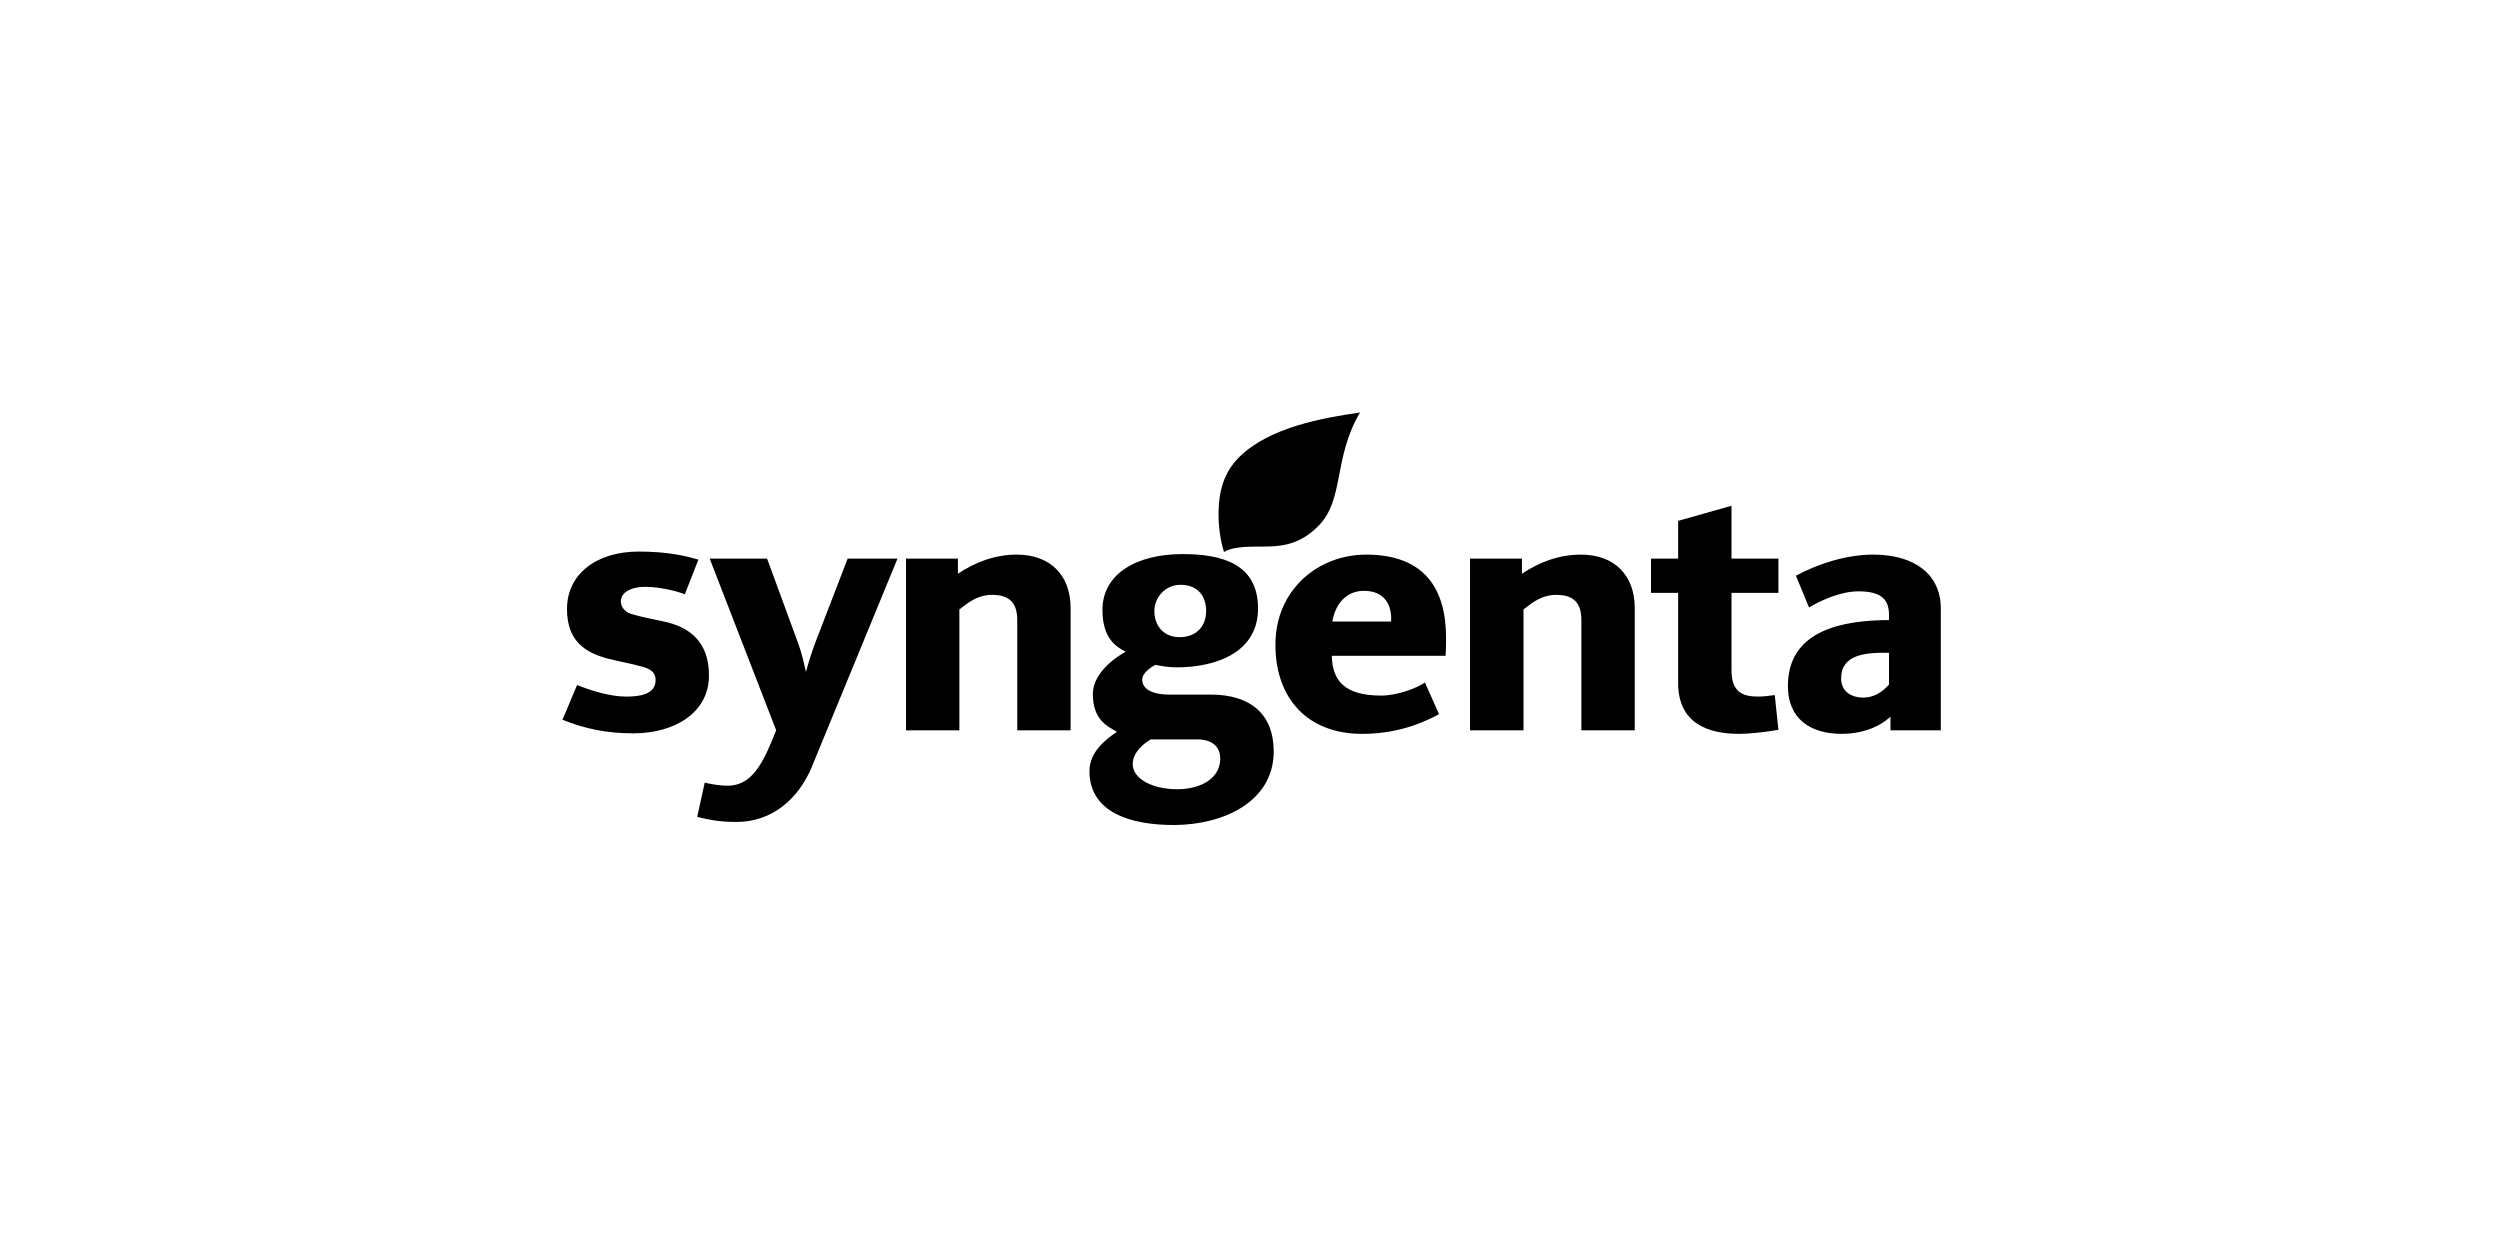 <?xml version="1.0" encoding="UTF-8"?> <svg xmlns="http://www.w3.org/2000/svg" width="200" height="100" viewBox="0 0 200 100" fill="none"> <rect width="200" height="100" fill="white"></rect> <path d="M108.803 33C106.634 36.66 107.577 39.975 105.457 42.089C103.765 43.787 102.19 43.73 100.342 43.73C99.691 43.73 98.446 43.787 97.921 44.167C97.62 43.2 97.483 42.136 97.483 41.121C97.483 39.379 97.872 37.83 99.127 36.579C101.529 34.18 105.875 33.418 108.803 33Z" fill="black"></path> <path d="M85.648 58.424H81.379V49.606C81.379 48.308 80.834 47.59 79.366 47.59C78.267 47.59 77.547 48.123 76.75 48.759V58.424H72.481V44.689H76.633V45.899C78.024 44.963 79.619 44.369 81.34 44.369C84.063 44.369 85.648 46.059 85.648 48.637V58.424ZM71.8 44.689L64.954 61.327C63.904 63.881 61.794 65.757 58.915 65.757C57.476 65.757 56.708 65.569 55.774 65.355L56.377 62.614C57.136 62.783 57.71 62.856 58.225 62.856C59.946 62.856 60.86 61.396 61.697 59.392L62.095 58.424L56.776 44.689H61.366L63.865 51.497C64.166 52.318 64.341 53.161 64.478 53.752C64.633 53.156 64.935 52.167 65.236 51.377L67.813 44.689H71.8Z" fill="black"></path> <path d="M56.718 54.034C56.718 57.025 53.956 58.667 50.679 58.667C48.54 58.667 46.819 58.31 45 57.581L46.167 54.801C47.246 55.237 48.802 55.727 50.076 55.727C51.068 55.727 52.449 55.606 52.449 54.398C52.449 53.833 52.099 53.542 51.438 53.351C50.621 53.109 49.366 52.892 48.54 52.666C46.799 52.186 45.36 51.272 45.36 48.718C45.36 45.886 47.772 44.126 51.078 44.126C53.266 44.126 54.647 44.413 55.872 44.771L54.783 47.55C54.248 47.303 52.731 46.945 51.642 46.945C50.465 46.945 49.668 47.394 49.668 48.114C49.668 48.471 49.892 48.92 50.514 49.121C51.185 49.335 52.245 49.53 53.13 49.724C54.958 50.124 56.718 51.169 56.718 54.034M151.122 54.76V52.222C149.148 52.188 147.291 52.388 147.291 54.276C147.291 55.444 148.283 55.808 149.032 55.808C149.917 55.808 150.597 55.364 151.122 54.76ZM155.265 58.424H151.239V57.339C150.199 58.263 148.837 58.709 147.34 58.709C144.782 58.709 143.032 57.471 143.032 54.881C143.032 50.328 147.573 49.62 151.122 49.606V49.24C151.122 48.111 150.694 47.307 148.672 47.307C147.301 47.307 145.745 47.986 144.724 48.597L143.673 46.059C145.492 45.074 147.738 44.369 149.868 44.369C153.145 44.369 155.265 45.934 155.265 48.678V58.424ZM111.291 49.724C111.369 48.21 110.611 47.267 109.123 47.267C107.684 47.267 106.828 48.324 106.585 49.724H111.291ZM115.687 51.055C115.687 51.507 115.677 51.978 115.648 52.464H106.546C106.585 54.462 107.576 55.646 110.494 55.646C111.777 55.646 113.333 55.061 113.995 54.598L115.123 57.136C113.246 58.157 111.223 58.709 108.957 58.709C104.688 58.709 102.034 55.959 102.034 51.577C102.034 47.123 105.515 44.369 109.278 44.369C113.975 44.369 115.687 47.108 115.687 51.055ZM97.619 60.682C97.619 59.56 96.724 59.15 95.81 59.15H92.066C91.492 59.475 90.617 60.192 90.617 61.125C90.617 62.33 92.241 63.138 94.157 63.138C96.15 63.138 97.619 62.224 97.619 60.682ZM96.491 48.878C96.491 47.728 95.859 46.784 94.439 46.784C93.145 46.784 92.348 47.881 92.348 48.878C92.348 50.032 93.068 50.973 94.361 50.973C95.781 50.973 96.491 50.026 96.491 48.878ZM101.897 60.118C101.897 64.124 97.901 65.979 93.962 66C90.491 66.016 87.155 65.019 87.155 61.688C87.155 60.131 88.526 59.09 89.363 58.546C88.906 58.282 88.478 58.073 88.118 57.661C87.739 57.226 87.428 56.589 87.428 55.524C87.428 54.184 88.614 52.941 90.053 52.142C89.256 51.723 88.196 51.05 88.196 48.798C88.196 45.871 90.977 44.327 94.604 44.327C97.687 44.327 100.643 45.065 100.643 48.678C100.643 52.129 97.405 53.388 94.118 53.388C93.505 53.388 92.961 53.294 92.426 53.189C92.076 53.376 91.376 53.838 91.376 54.357C91.376 55.412 92.815 55.567 93.476 55.567H96.86C99.991 55.567 101.897 57.088 101.897 60.118" fill="black"></path> <path d="M142.273 47.429H138.52V53.631C138.52 55.398 139.453 55.727 140.659 55.727C141.077 55.727 141.524 55.668 141.981 55.605L142.273 58.385C141.291 58.56 139.978 58.709 139.123 58.709C136.545 58.709 134.251 57.806 134.251 54.638V47.429H132.082V44.689H134.251V41.67L138.52 40.46V44.689H142.273V47.429ZM130.779 58.424H126.51V49.606C126.51 48.307 125.966 47.59 124.497 47.59C123.389 47.59 122.679 48.123 121.881 48.759V58.424H117.603V44.689H121.755V45.899C123.145 44.963 124.74 44.369 126.471 44.369C129.194 44.369 130.779 46.059 130.779 48.637V58.424Z" fill="black"></path> </svg> 